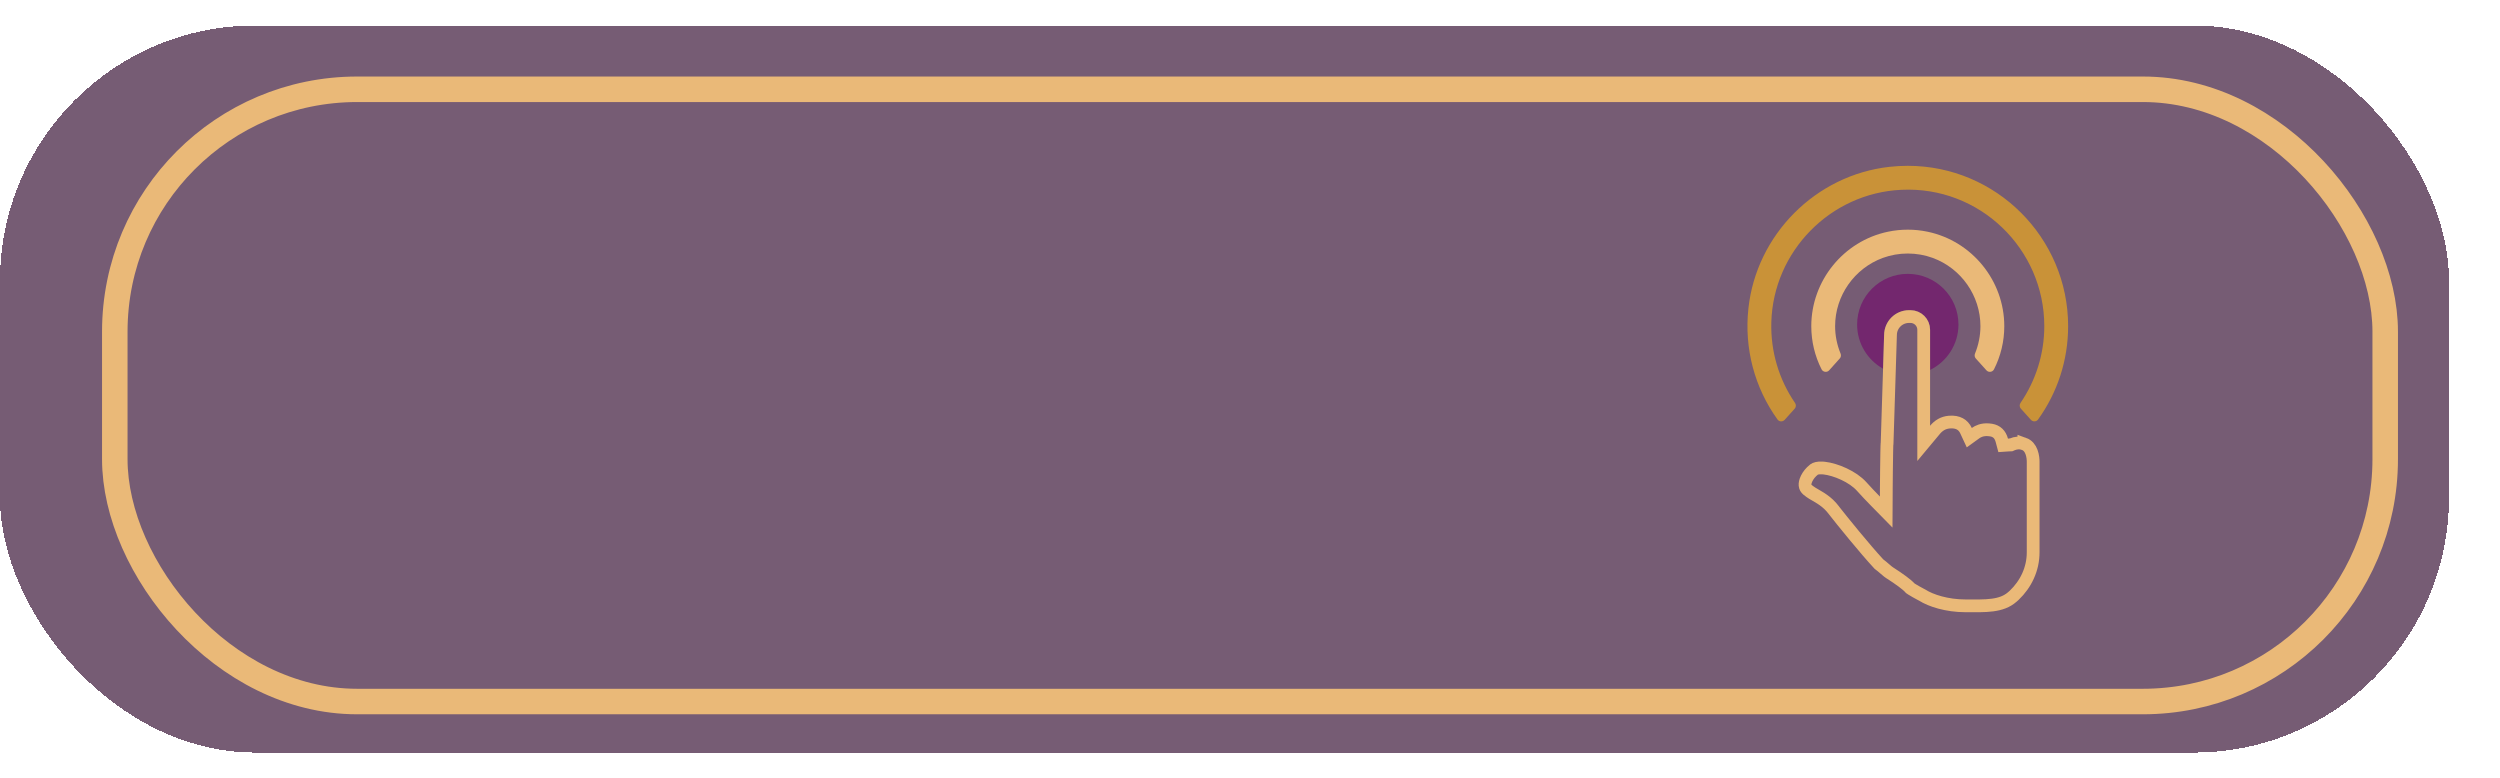 <?xml version="1.0" encoding="UTF-8"?> <svg xmlns="http://www.w3.org/2000/svg" width="196" height="61" viewBox="0 0 196 61" fill="none"><g filter="url(#filter0_di_1232_51)"><rect x="2" y="2" width="192" height="57" rx="20" fill="#3D1839" fill-opacity="0.7" shape-rendering="crispEdges"></rect></g><path d="M153.543 25.441C153.543 23.247 151.763 21.47 149.571 21.47C147.376 21.47 145.598 23.247 145.598 25.441C145.598 26.931 146.419 28.226 147.632 28.907L147.714 26.271C147.714 25.193 148.589 24.318 149.668 24.318H149.779C150.629 24.318 151.318 25.007 151.318 25.857V29.004C152.633 28.358 153.543 27.006 153.543 25.441Z" fill="#73276E"></path><path d="M149.669 24.818H149.779C150.353 24.818 150.818 25.283 150.818 25.857V34.76L151.703 33.699C151.981 33.366 152.342 33.133 152.827 33.092C153.177 33.062 153.449 33.122 153.654 33.232C153.856 33.341 154.021 33.515 154.137 33.764L154.393 34.314L154.885 33.958C155.08 33.816 155.406 33.659 155.893 33.693L156.112 33.719C156.535 33.793 156.818 34.052 156.943 34.521L157.049 34.919L157.459 34.891L157.474 34.889L157.475 34.89L157.564 34.886L157.656 34.883L157.74 34.846C158.03 34.721 158.345 34.682 158.674 34.799V34.798C158.981 34.908 159.161 35.145 159.27 35.436C159.382 35.736 159.399 36.047 159.399 36.194V43.303C159.399 44.605 158.836 45.794 157.909 46.674L157.767 46.799C157.345 47.17 156.837 47.35 156.221 47.433C155.588 47.519 154.897 47.497 154.095 47.497C152.622 47.497 151.373 47.079 150.724 46.669L150.705 46.657L150.684 46.646L150.682 46.645C150.681 46.645 150.679 46.643 150.676 46.641C150.669 46.638 150.659 46.634 150.647 46.628C150.623 46.615 150.588 46.596 150.546 46.574C150.46 46.529 150.345 46.466 150.225 46.399C150.105 46.332 149.985 46.262 149.889 46.201L149.764 46.117C149.627 45.959 149.396 45.77 149.14 45.58C148.874 45.382 148.546 45.159 148.19 44.931L148.174 44.921L148.157 44.912L148.019 44.812C147.955 44.761 147.873 44.691 147.773 44.605C147.636 44.487 147.454 44.327 147.305 44.222C146.212 43.043 144.45 40.869 143.681 39.886V39.885L143.579 39.761C143.055 39.163 142.37 38.854 142.111 38.686L142.109 38.685L141.912 38.554C141.74 38.436 141.64 38.349 141.58 38.247L141.579 38.245L141.534 38.139C141.501 38.023 141.506 37.875 141.569 37.689C141.653 37.441 141.825 37.182 142.031 36.979L142.034 36.976C142.095 36.916 142.159 36.859 142.225 36.808C142.325 36.735 142.52 36.668 142.869 36.687L143.03 36.701C143.453 36.749 144.011 36.908 144.558 37.164C145.107 37.421 145.61 37.758 145.949 38.136C146.297 38.525 146.682 38.928 147.026 39.279L147.877 40.146L147.884 38.932V38.888C147.884 38.858 147.884 38.814 147.885 38.758C147.885 38.648 147.886 38.49 147.887 38.3C147.89 37.919 147.895 37.409 147.9 36.894C147.906 36.379 147.913 35.859 147.921 35.458C147.925 35.257 147.929 35.087 147.933 34.964C147.936 34.902 147.938 34.854 147.94 34.821C147.941 34.814 147.941 34.808 147.941 34.803L147.947 34.778L147.949 34.729L148.132 28.923L148.214 26.287L148.215 26.279V26.271C148.215 25.469 148.865 24.818 149.669 24.818Z" stroke="#EAB978"></path><path d="M158.435 32.037L159.223 32.914C159.375 33.085 159.65 33.075 159.783 32.89C161.303 30.78 162.141 28.242 162.141 25.571C162.141 18.639 156.502 13 149.57 13C149.095 13 148.613 13.027 148.136 13.08C142.351 13.724 137.699 18.393 137.075 24.183C136.734 27.333 137.568 30.406 139.357 32.89C139.489 33.075 139.764 33.085 139.918 32.915L140.705 32.039C140.817 31.915 140.825 31.731 140.731 31.593C139.468 29.749 138.806 27.547 138.872 25.256C139.032 19.697 143.507 15.14 149.06 14.881C155.199 14.579 160.273 19.5 160.273 25.571C160.273 27.743 159.61 29.832 158.407 31.591C158.314 31.73 158.322 31.913 158.435 32.037Z" fill="#C99238"></path><path d="M154.901 28.104L155.736 29.033C155.907 29.224 156.217 29.18 156.331 28.952C156.858 27.911 157.136 26.765 157.136 25.571C157.136 22.01 154.607 18.896 151.122 18.167C150.105 17.952 149.037 17.952 148.017 18.167C144.534 18.896 142.005 22.01 142.005 25.571C142.005 26.766 142.283 27.911 142.809 28.952C142.926 29.18 143.234 29.224 143.405 29.033L144.239 28.104C144.333 28 144.355 27.852 144.302 27.723C144.021 27.042 143.873 26.311 143.873 25.571C143.873 23.189 145.379 21.038 147.619 20.218C148.87 19.762 150.271 19.762 151.521 20.218C153.761 21.038 155.266 23.189 155.266 25.571C155.266 26.311 155.118 27.042 154.84 27.723C154.787 27.853 154.808 28.001 154.901 28.104Z" fill="#EAB978"></path><rect x="9" y="7" width="178" height="48" rx="19" stroke="#EAB978" stroke-width="2"></rect><defs><filter id="filter0_di_1232_51" x="0" y="0" width="196" height="61" filterUnits="userSpaceOnUse" color-interpolation-filters="sRGB"><feFlood flood-opacity="0" result="BackgroundImageFix"></feFlood><feColorMatrix in="SourceAlpha" type="matrix" values="0 0 0 0 0 0 0 0 0 0 0 0 0 0 0 0 0 0 127 0" result="hardAlpha"></feColorMatrix><feOffset></feOffset><feGaussianBlur stdDeviation="1"></feGaussianBlur><feComposite in2="hardAlpha" operator="out"></feComposite><feColorMatrix type="matrix" values="0 0 0 0 0.2 0 0 0 0 0.098 0 0 0 0 0.204 0 0 0 1 0"></feColorMatrix><feBlend mode="normal" in2="BackgroundImageFix" result="effect1_dropShadow_1232_51"></feBlend><feBlend mode="normal" in="SourceGraphic" in2="effect1_dropShadow_1232_51" result="shape"></feBlend><feColorMatrix in="SourceAlpha" type="matrix" values="0 0 0 0 0 0 0 0 0 0 0 0 0 0 0 0 0 0 127 0" result="hardAlpha"></feColorMatrix><feOffset dx="-2"></feOffset><feGaussianBlur stdDeviation="5"></feGaussianBlur><feComposite in2="hardAlpha" operator="arithmetic" k2="-1" k3="1"></feComposite><feColorMatrix type="matrix" values="0 0 0 0 0.451 0 0 0 0 0.153 0 0 0 0 0.431 0 0 0 1 0"></feColorMatrix><feBlend mode="normal" in2="shape" result="effect2_innerShadow_1232_51"></feBlend></filter></defs></svg> 